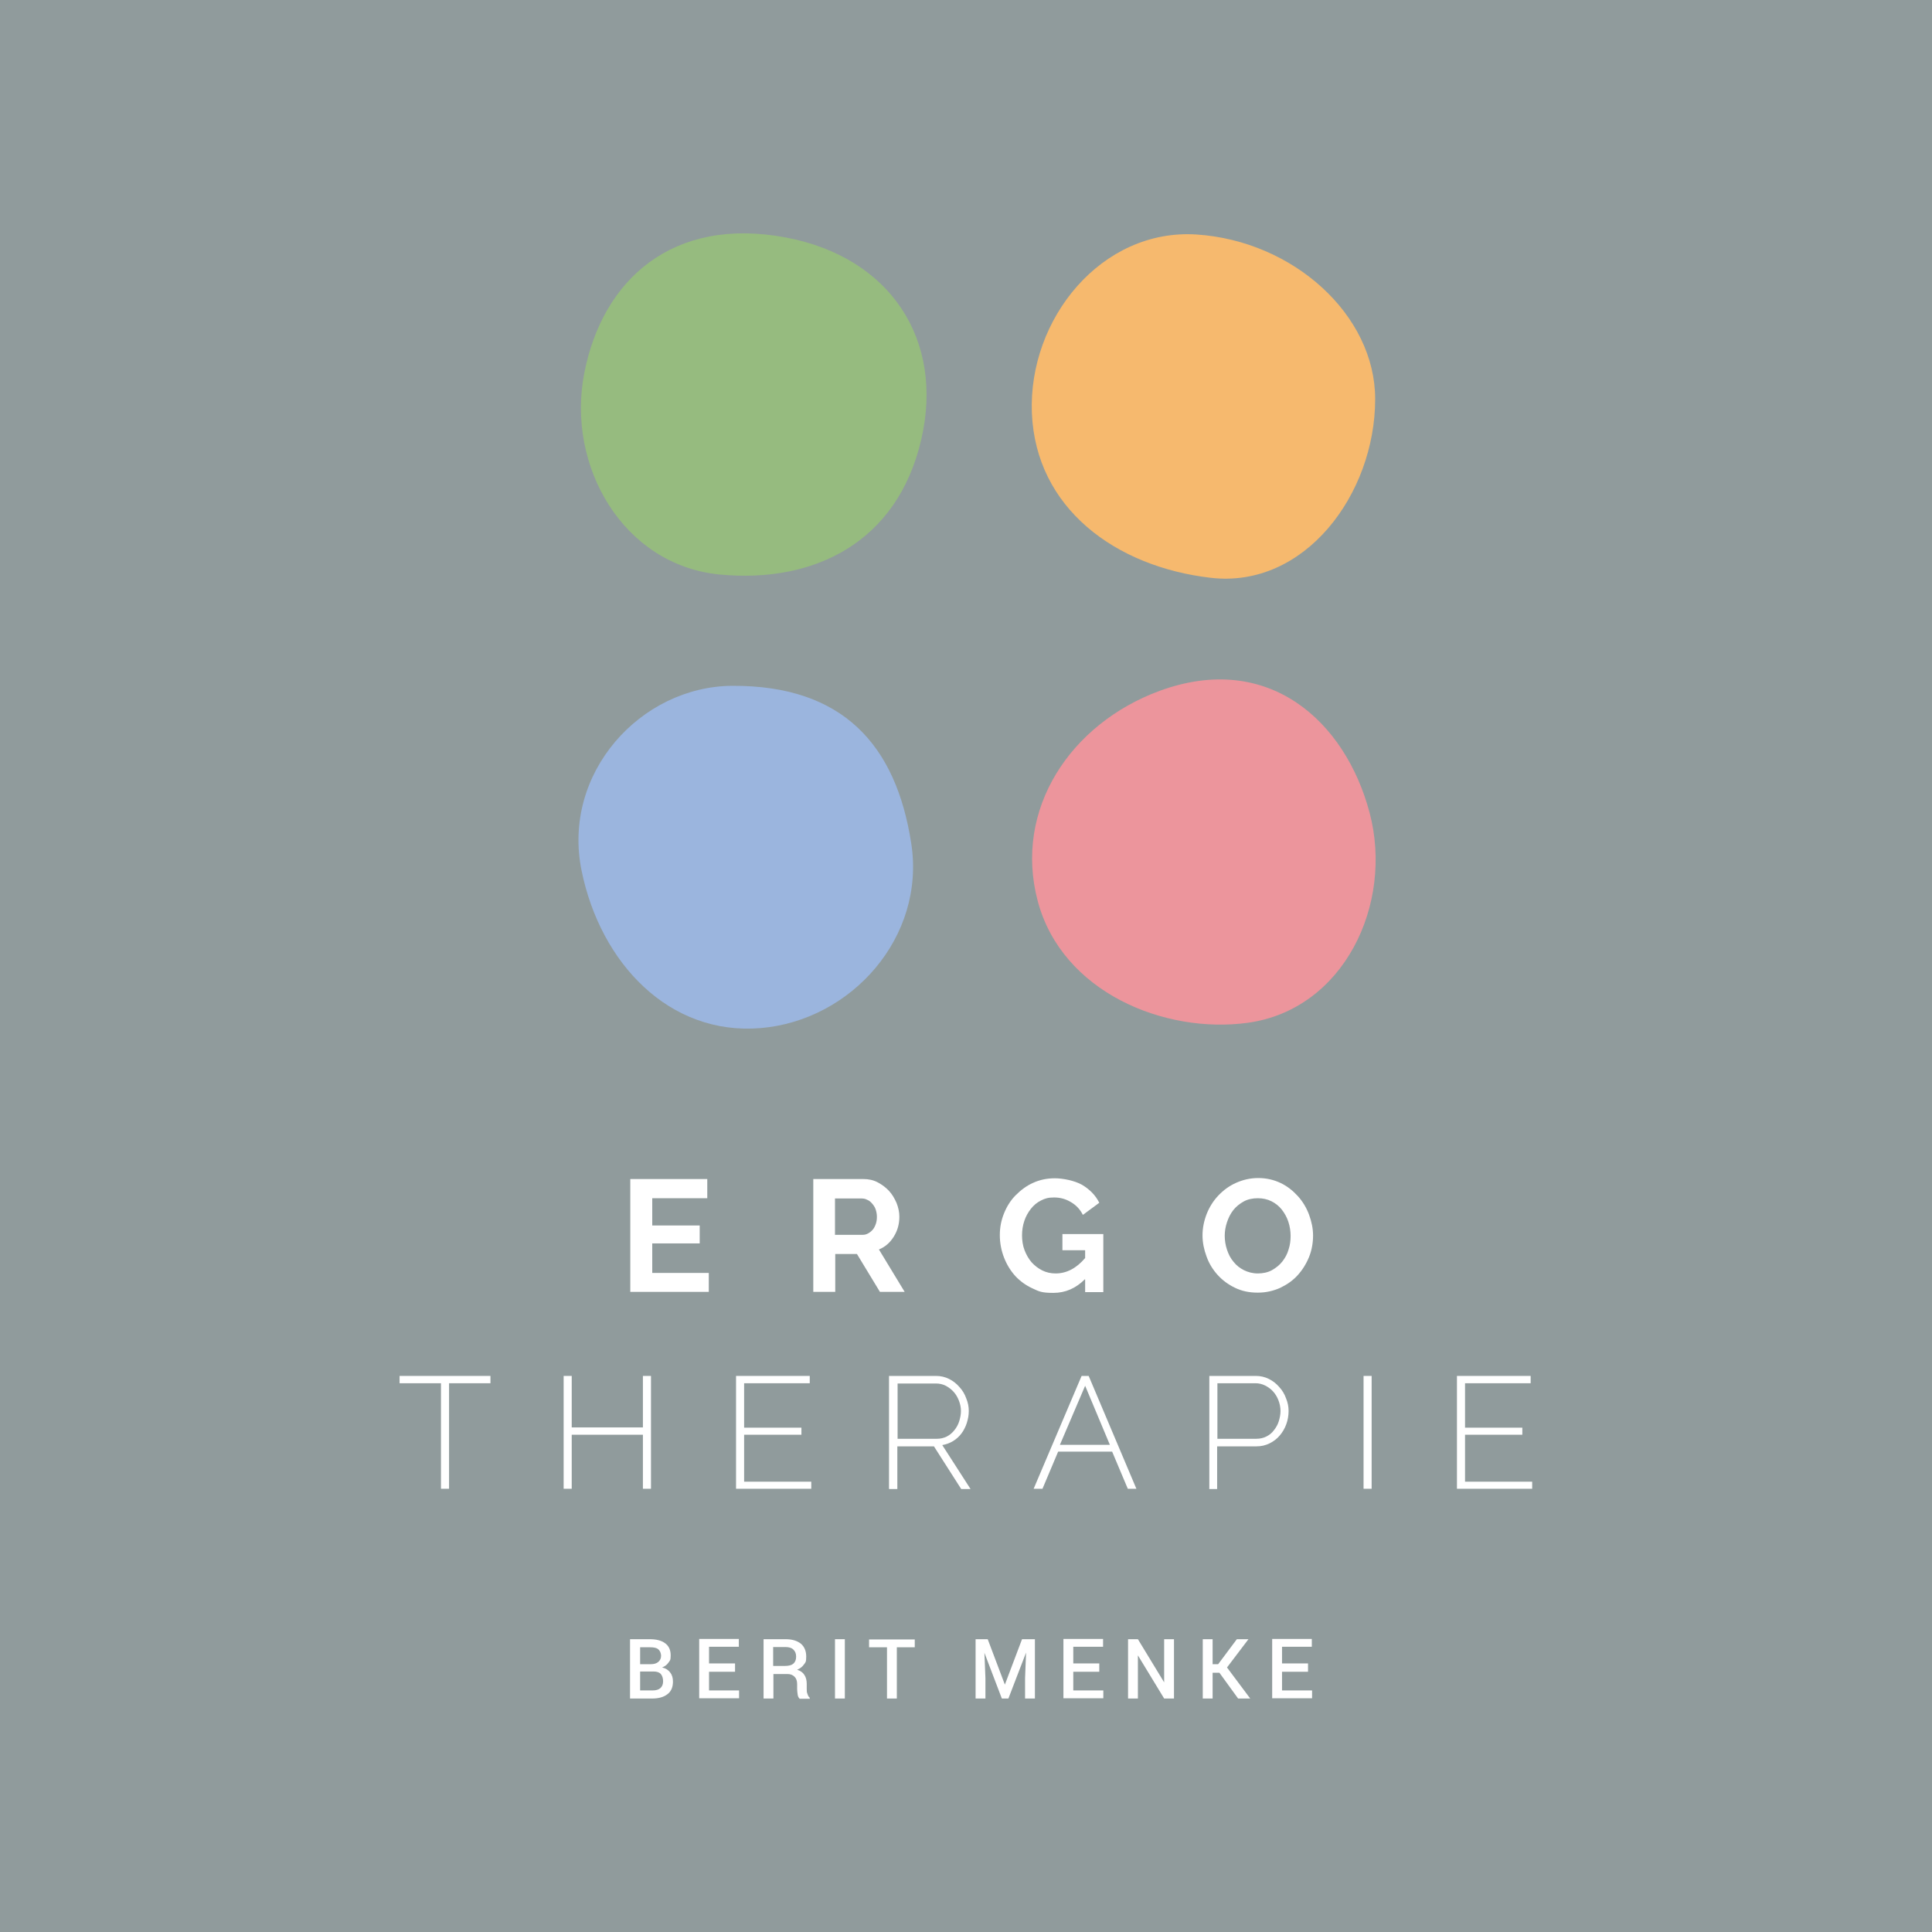 <?xml version="1.0" encoding="UTF-8"?>
<svg id="Ebene_1" data-name="Ebene 1" xmlns="http://www.w3.org/2000/svg" version="1.1" viewBox="0 0 765.4 765.4">
  <defs>
    <style>
      .cls-1 {
        fill: #96bb7f;
      }

      .cls-1, .cls-2, .cls-3, .cls-4, .cls-5, .cls-6 {
        stroke-width: 0px;
      }

      .cls-2 {
        fill: #9bb5de;
      }

      .cls-3 {
        fill: #f6b96e;
      }

      .cls-4 {
        fill: #ec959c;
      }

      .cls-5 {
        fill: #909b9c;
      }

      .cls-6 {
        fill: #fff;
      }
    </style>
  </defs>
  <rect class="cls-5" x="-8.5" y="-8.5" width="782.4" height="782.4"/>
  <g>
    <g>
      <g>
        <path class="cls-6" d="M280.8,504.2v7.6h-31.1v-44.7h30.5v7.6h-21.8v10.8h18.8v7.1h-18.8v11.7h22.4Z"/>
        <path class="cls-6" d="M322.2,511.8v-44.7h19.8c2.1,0,4,.4,5.7,1.3,1.7.9,3.2,2,4.5,3.4,1.3,1.4,2.2,3,3,4.8.7,1.8,1.1,3.6,1.1,5.4,0,2.9-.7,5.5-2.2,7.9-1.5,2.4-3.4,4.1-5.9,5.1l10.2,16.8h-9.8l-9.1-15h-8.6v15h-8.7ZM330.9,489.2h10.9c.8,0,1.5-.2,2.2-.6.7-.4,1.3-.9,1.8-1.5s.9-1.4,1.2-2.3c.3-.9.4-1.8.4-2.8s-.2-2-.5-2.9c-.3-.9-.8-1.6-1.4-2.3-.6-.7-1.2-1.2-2-1.5-.7-.4-1.5-.5-2.2-.5h-10.5v14.5Z"/>
        <path class="cls-6" d="M429.8,506.8c-3.6,3.6-7.7,5.4-12.5,5.4s-5.7-.6-8.3-1.8c-2.6-1.2-4.8-2.8-6.7-4.8-1.9-2.1-3.4-4.5-4.5-7.3-1.1-2.8-1.7-5.8-1.7-9s.6-6,1.7-8.7c1.1-2.7,2.6-5.1,4.6-7.1,2-2,4.2-3.7,6.9-4.9,2.6-1.2,5.5-1.8,8.6-1.8s7.8.9,10.8,2.6c3,1.8,5.3,4.1,6.8,7.1l-6.5,4.8c-1.1-2.2-2.7-3.9-4.8-5.1-2-1.2-4.2-1.8-6.6-1.8s-3.6.4-5.2,1.2c-1.6.8-2.9,1.9-4,3.3-1.1,1.4-2,3-2.6,4.8-.6,1.8-.9,3.7-.9,5.7s.3,4.1,1,5.9c.7,1.8,1.6,3.4,2.8,4.8,1.2,1.3,2.6,2.4,4.2,3.2,1.6.8,3.4,1.2,5.3,1.2,4.3,0,8.2-2,11.7-6.1v-3.1h-9v-6.4h16.2v23h-7.2v-5Z"/>
        <path class="cls-6" d="M498.2,512.1c-3.3,0-6.2-.6-8.9-1.9s-5-3-6.9-5.1c-1.9-2.1-3.4-4.5-4.4-7.3-1-2.7-1.6-5.5-1.6-8.4s.6-5.8,1.7-8.6c1.1-2.7,2.6-5.1,4.6-7.2,2-2.1,4.3-3.8,7-5,2.7-1.2,5.6-1.9,8.8-1.9s6.2.7,8.9,2c2.7,1.3,4.9,3.1,6.8,5.2,1.9,2.1,3.4,4.6,4.4,7.3,1,2.7,1.6,5.5,1.6,8.3s-.5,5.8-1.6,8.5c-1.1,2.7-2.6,5.1-4.5,7.2-1.9,2.1-4.2,3.7-6.9,5-2.7,1.2-5.6,1.9-8.8,1.9ZM485.2,489.5c0,1.9.3,3.8.9,5.6.6,1.8,1.4,3.4,2.6,4.8,1.1,1.4,2.5,2.5,4.1,3.3,1.6.8,3.5,1.3,5.5,1.3s4-.4,5.6-1.3c1.6-.9,3-2,4.1-3.4,1.1-1.4,2-3,2.5-4.8.6-1.8.8-3.6.8-5.4s-.3-3.8-.9-5.6c-.6-1.8-1.5-3.4-2.6-4.8-1.1-1.4-2.5-2.5-4.1-3.3-1.6-.8-3.4-1.2-5.4-1.2s-4,.4-5.6,1.3c-1.6.9-3,2-4.1,3.4-1.1,1.4-1.9,3-2.5,4.8-.6,1.8-.9,3.6-.9,5.4Z"/>
        <path class="cls-6" d="M194.3,548h-16.4v41.8h-3.2v-41.8h-16.4v-2.9h36v2.9Z"/>
        <path class="cls-6" d="M257.9,545.1v44.7h-3.2v-21.4h-28.2v21.4h-3.2v-44.7h3.2v20.4h28.2v-20.4h3.2Z"/>
        <path class="cls-6" d="M321.4,586.9v2.9h-29.8v-44.7h29.2v2.9h-26v17.6h22.7v2.8h-22.7v18.6h26.6Z"/>
        <path class="cls-6" d="M352.2,589.8v-44.7h18.6c1.9,0,3.6.4,5.2,1.2,1.6.8,3,1.9,4.1,3.2,1.2,1.3,2.1,2.8,2.7,4.5.7,1.7,1,3.3,1,5s-.3,3.2-.8,4.8c-.5,1.5-1.2,2.9-2.1,4.1-.9,1.2-2,2.2-3.3,3-1.3.8-2.7,1.3-4.3,1.6l11.2,17.4h-3.7l-10.8-16.9h-14.5v16.9h-3.2ZM355.5,570h15.7c1.4,0,2.7-.3,3.9-.9,1.2-.6,2.2-1.5,3-2.5.8-1,1.5-2.2,1.9-3.5.4-1.3.7-2.7.7-4.1s-.3-2.8-.8-4.1c-.5-1.3-1.2-2.5-2.1-3.5-.9-1-2-1.8-3.1-2.4-1.2-.6-2.5-.9-3.9-.9h-15.2v22Z"/>
        <path class="cls-6" d="M428.5,545.1h2.8l18.9,44.7h-3.4l-6.2-14.7h-21.4l-6.2,14.7h-3.5l19-44.7ZM439.7,572.4l-9.8-23.4-10,23.4h19.7Z"/>
        <path class="cls-6" d="M479.1,589.8v-44.7h18.4c1.9,0,3.6.4,5.2,1.2,1.6.8,3,1.9,4.1,3.2,1.2,1.3,2.1,2.8,2.7,4.5.7,1.7,1,3.3,1,5s-.3,3.6-.9,5.2c-.6,1.7-1.5,3.2-2.6,4.5-1.1,1.3-2.4,2.3-4,3.1-1.6.8-3.3,1.2-5.2,1.2h-15.6v16.9h-3.2ZM482.3,570h15.4c1.5,0,2.8-.3,4-.9,1.2-.6,2.2-1.4,3-2.5.8-1,1.5-2.2,1.9-3.5.4-1.3.7-2.7.7-4.1s-.3-2.9-.8-4.2c-.5-1.3-1.2-2.5-2.1-3.5-.9-1-2-1.8-3.2-2.4-1.2-.6-2.5-.9-3.8-.9h-15.1v22Z"/>
        <path class="cls-6" d="M540.2,589.8v-44.7h3.2v44.7h-3.2Z"/>
        <path class="cls-6" d="M607,586.9v2.9h-29.8v-44.7h29.2v2.9h-26v17.6h22.7v2.8h-22.7v18.6h26.6Z"/>
      </g>
      <g>
        <path class="cls-6" d="M249.6,672.9v-23.5h7.8c2.6,0,4.6.5,6.1,1.6,1.5,1.1,2.2,2.7,2.2,4.8s-.3,2-.9,2.9-1.5,1.5-2.5,1.9c1.4.3,2.5,1,3.2,2,.8,1,1.1,2.2,1.1,3.6,0,2.2-.7,3.9-2.2,5-1.4,1.1-3.4,1.7-6,1.7h-8.8ZM253.6,659.3h4.3c1.2,0,2.2-.3,2.9-.9.7-.6,1.1-1.4,1.1-2.4s-.4-2-1.1-2.6c-.7-.6-1.8-.8-3.3-.8h-3.9v6.7ZM253.6,662.2v7.5h4.9c1.4,0,2.4-.3,3.1-.9.7-.6,1.1-1.5,1.1-2.7s-.3-2.2-.9-2.9c-.6-.7-1.6-1-2.9-1h-5.4Z"/>
        <path class="cls-6" d="M291.2,662.3h-10.3v7.4h11.9v3.1h-15.8v-23.5h15.7v3.1h-11.8v6.6h10.3v3.1Z"/>
        <path class="cls-6" d="M306.4,663.2v9.7h-3.9v-23.5h8.7c2.6,0,4.6.6,6.1,1.8,1.4,1.2,2.1,2.9,2.1,5.1s-.3,2.3-.9,3.1c-.6.9-1.5,1.6-2.7,2.1,1.3.4,2.3,1.1,2.9,2.1.6.9.9,2.1.9,3.5v2c0,.7,0,1.4.3,2,.2.7.5,1.2.9,1.5v.4h-4c-.4-.4-.7-.9-.8-1.7-.1-.8-.2-1.5-.2-2.2v-1.9c0-1.2-.3-2.2-1-2.9-.7-.7-1.6-1.1-2.8-1.1h-5.2ZM306.4,660h4.5c1.6,0,2.7-.3,3.4-.9.7-.6,1.1-1.5,1.1-2.8s-.4-2.1-1.1-2.8-1.8-1-3.2-1h-4.8v7.4Z"/>
        <path class="cls-6" d="M334.7,672.9h-3.9v-23.5h3.9v23.5Z"/>
        <path class="cls-6" d="M362.4,652.6h-7.1v20.3h-3.9v-20.3h-7.1v-3.1h18.1v3.1Z"/>
        <path class="cls-6" d="M391.3,649.4l6.8,18h0l6.8-18h5.1v23.5h-3.9v-8l.4-10.2h0s-7,18.2-7,18.2h-2.6l-6.9-18.1h0s.4,10.1.4,10.1v8h-3.9v-23.5h5.1Z"/>
        <path class="cls-6" d="M435.5,662.3h-10.3v7.4h11.9v3.1h-15.8v-23.5h15.7v3.1h-11.8v6.6h10.3v3.1Z"/>
        <path class="cls-6" d="M465.1,672.9h-3.9l-10.4-17.1h0v17.1h-3.9v-23.5h3.9l10.4,17.1h0v-17.1h3.9v23.5Z"/>
        <path class="cls-6" d="M483.1,662.7h-2.7v10.2h-3.9v-23.5h3.9v9.9h2.2l7.4-9.9h4.6l-8.5,11.2,9.2,12.3h-4.8l-7.4-10.2Z"/>
        <path class="cls-6" d="M518.2,662.3h-10.3v7.4h11.9v3.1h-15.8v-23.5h15.7v3.1h-11.8v6.6h10.3v3.1Z"/>
      </g>
    </g>
    <g>
      <path class="cls-1" d="M365,174c-9.4,40.9-42.5,57.2-79.9,53.6-38.2-3.7-60.9-43-53.6-79.9,7.2-36.9,35-62.1,79.9-53.6,41.3,7.8,62.7,40.5,53.6,79.9Z"/>
      <path class="cls-2" d="M361,334.1c5.8,37.1-23.7,70.2-59.7,73.2-36.1,3-63.4-25.6-70.9-62.4-7.9-38.7,23.5-73,59.7-73.2,43.9-.2,64.9,23.5,70.9,62.4Z"/>
      <path class="cls-4" d="M542.6,322c9.6,36.3-10.3,78-48.3,83.2-32.8,4.5-73.6-12-83.2-48.3-9.6-36.3,13-70.2,48.3-83.2,43.1-15.8,73.6,12,83.2,48.3Z"/>
      <path class="cls-3" d="M544.8,158.1c0,37.6-27.9,75.2-65.2,70.8-37.8-4.4-69.2-27.6-70.8-65.2-1.5-37.5,27.7-73.2,65.2-70.8,38.3,2.5,70.8,31.8,70.8,65.2Z"/>
    </g>
  </g>
</svg>